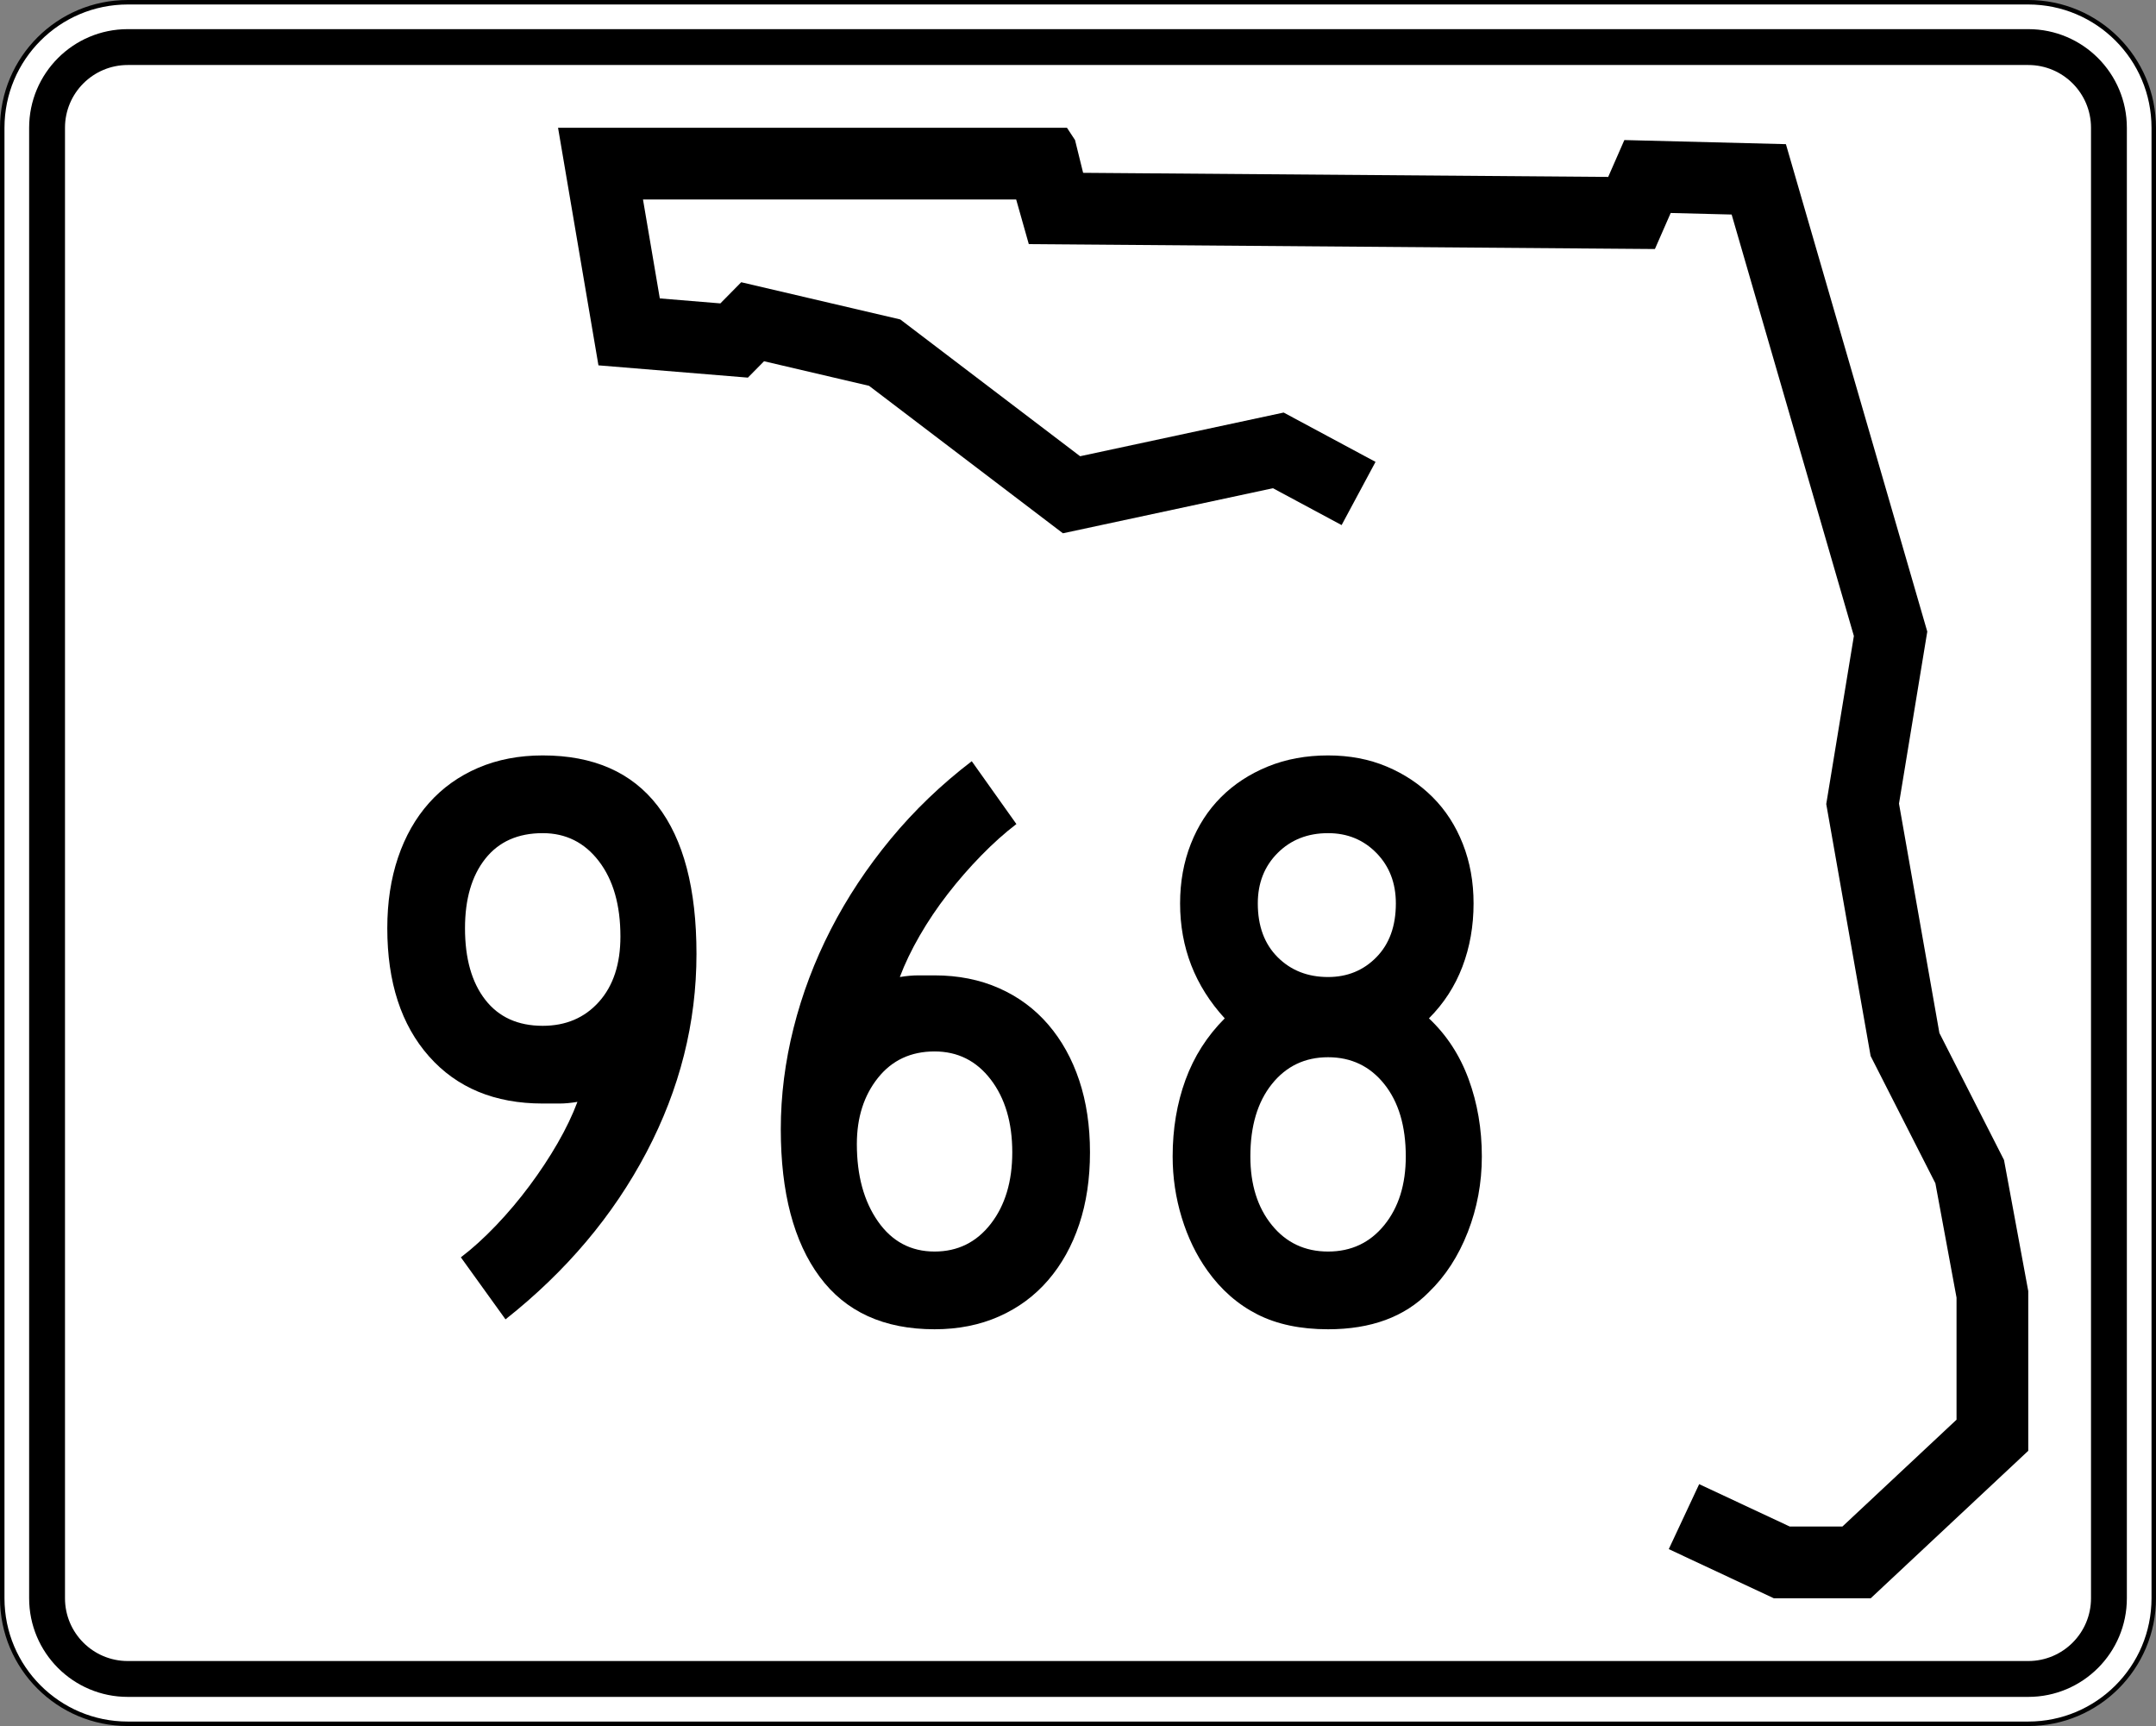<?xml version="1.0" encoding="utf-8"?>
<!-- Generator: Adobe Illustrator 12.0.0, SVG Export Plug-In . SVG Version: 6.00 Build 51448)  -->
<!DOCTYPE svg PUBLIC "-//W3C//DTD SVG 1.1//EN" "http://www.w3.org/Graphics/SVG/1.1/DTD/svg11.dtd">
<svg  version="1.1" id="Layer_1" xmlns="http://www.w3.org/2000/svg" xmlns:xlink="http://www.w3.org/1999/xlink" width="481" height="385" viewBox="0 0 481 385"
	 overflow="visible" enable-background="new 0 0 481 385" xml:space="preserve">
<rect x="0" y="0" width="481" height="385" fill="#808080" stroke="none"/>
<g>
	<g>
		<g>
			<path fill="#FFFFFF" d="M0.5,28.5c0-15.464,12.536-28,28-28h424c15.464,0,28,12.536,28,28v328
				c0,15.465-12.536,28-28,28h-424c-15.464,0-28-12.535-28-28V28.5L0.5,28.5z"/>
			<path fill="#FFFFFF" d="M240.5,192.5"/>
		</g>
		<g>
			<path fill="none" stroke="#000000" stroke-linecap="round" stroke-linejoin="round" stroke-miterlimit="3.864" d="M0.5,28.5
				c0-15.464,12.536-28,28-28h424c15.464,0,28,12.536,28,28v328c0,15.465-12.536,28-28,28h-424
				c-15.464,0-28-12.535-28-28V28.5L0.5,28.5z"/>
			<path fill="none" stroke="#000000" stroke-linecap="round" stroke-linejoin="round" stroke-miterlimit="3.864" d="
				M240.5,192.5"/>
		</g>
	</g>
	<g>
		<g>
			<path d="M6.5,28.5c0-12.15,9.85-22,22-22h424c12.15,0,22,9.85,22,22v328c0,12.15-9.85,22-22,22
				h-424c-12.15,0-22-9.85-22-22V28.5L6.5,28.5z"/>
			<path d="M240.5,192.5"/>
		</g>
	</g>
	<g>
		<g>
			<path fill="#FFFFFF" d="M14.5,28.5c0-7.732,6.268-14,14-14h424c7.732,0,14,6.268,14,14v328
				c0,7.732-6.268,14-14,14h-424c-7.732,0-14-6.268-14-14V28.5L14.5,28.5z"/>
			<path fill="#FFFFFF" d="M240.5,192.5"/>
		</g>
	</g>
	<g>
		<polygon fill-rule="evenodd" clip-rule="evenodd" points="299.311,117.123 283.992,108.899 
			237.137,118.952 193.883,86.058 170.457,80.578 166.853,84.231 133.512,81.492 124.5,28.5 
			238.039,28.5 239.839,31.24 241.643,38.549 358.786,39.464 362.391,31.24 
			398.433,32.155 429.973,140.878 423.662,179.252 432.675,230.418 447.092,258.74 
			452.5,287.977 452.5,323.609 417.355,356.5 395.73,356.5 372.301,345.537 379.082,331.045 
			399.289,340.5 411.037,340.5 436.5,316.67 436.5,289.443 431.781,263.932 417.332,235.547 
			407.433,179.344 413.597,141.857 386.327,47.853 372.73,47.508 369.207,55.546 
			229.525,54.455 226.708,44.5 143.451,44.5 147.203,66.563 160.711,67.673 165.365,62.955 
			200.851,71.255 240.97,101.765 286.382,92.021 306.879,103.025 		"/>
	</g>
</g>
<g>
	<path fill-rule="evenodd" clip-rule="evenodd" d="M155.383,212.766c0,15.369-3.719,30.125-11.158,44.265
		s-17.921,26.56-31.447,37.257l-9.96-13.833
		c2.583-1.968,5.195-4.335,7.839-7.102s5.134-5.717,7.47-8.853
		c2.336-3.135,4.427-6.301,6.271-9.498s3.32-6.271,4.426-9.223
		c-1.476,0.246-2.797,0.369-3.965,0.369c-1.168,0-2.429,0-3.781,0
		c-10.698,0-19.151-3.504-25.36-10.513s-9.314-16.538-9.314-28.588
		c0-5.779,0.799-11.036,2.397-15.77c1.599-4.734,3.904-8.792,6.917-12.173
		s6.67-5.995,10.974-7.839C110.995,169.422,115.791,168.5,121.078,168.5
		c11.312,0,19.857,3.75,25.637,11.251S155.383,198.256,155.383,212.766z
		 M138.415,208.892c0-7.009-1.598-12.603-4.795-16.783
		c-3.197-4.181-7.377-6.271-12.542-6.271c-5.533,0-9.806,1.906-12.818,5.718
		c-3.013,3.812-4.519,8.976-4.519,15.493c0,6.763,1.506,12.081,4.519,15.954
		c3.012,3.873,7.285,5.81,12.818,5.81c5.164,0,9.345-1.783,12.542-5.349
		C136.817,219.896,138.415,215.04,138.415,208.892z"/>
	<path fill-rule="evenodd" clip-rule="evenodd" d="M243.174,257.03c0,5.902-0.8,11.251-2.398,16.046
		c-1.599,4.796-3.904,8.945-6.917,12.449c-3.013,3.505-6.67,6.21-10.974,8.115
		c-4.303,1.906-9.099,2.859-14.386,2.859c-11.312,0-19.857-3.904-25.637-11.711
		c-5.779-7.809-8.669-18.783-8.669-32.924c0-7.5,0.953-15.031,2.859-22.593
		c1.906-7.562,4.672-14.878,8.299-21.948s8.084-13.802,13.372-20.196
		c5.287-6.394,11.312-12.173,18.075-17.337l9.96,14.018
		c-2.583,1.967-5.195,4.303-7.839,7.008c-2.644,2.706-5.134,5.564-7.47,8.577
		s-4.427,6.117-6.271,9.313c-1.844,3.197-3.32,6.271-4.426,9.223
		c1.476-0.246,2.858-0.369,4.149-0.369s2.49,0,3.597,0
		c5.287,0,10.083,0.953,14.386,2.859c4.304,1.905,7.961,4.61,10.974,8.115
		c3.013,3.504,5.318,7.654,6.917,12.449
		C242.374,245.779,243.174,251.129,243.174,257.03z M225.836,257.03
		c0-6.64-1.599-12.05-4.795-16.23c-3.197-4.181-7.377-6.271-12.542-6.271
		c-5.287,0-9.499,1.967-12.634,5.902c-3.136,3.934-4.703,8.853-4.703,14.754
		c0,7.01,1.567,12.758,4.703,17.246c3.135,4.487,7.347,6.731,12.634,6.731
		c5.165,0,9.345-2.06,12.542-6.179C224.238,268.865,225.836,263.547,225.836,257.03z"
		/>
	<path fill-rule="evenodd" clip-rule="evenodd" d="M330.596,257.953c0,5.901-1.045,11.527-3.135,16.875
		c-2.091,5.35-4.979,9.807-8.669,13.373C313.382,293.734,305.882,296.5,296.291,296.5
		c-6.148,0-11.404-1.106-15.77-3.32c-4.365-2.213-8.085-5.471-11.158-9.774
		c-2.46-3.442-4.365-7.378-5.718-11.804c-1.353-4.428-2.029-8.977-2.029-13.648
		c0-6.148,0.953-11.836,2.858-17.062c1.906-5.226,4.826-9.806,8.762-13.74
		c-6.641-7.255-9.96-15.8-9.96-25.637c0-4.796,0.799-9.222,2.397-13.28
		s3.843-7.531,6.732-10.42c2.89-2.89,6.363-5.165,10.42-6.824
		C286.885,169.33,291.372,168.5,296.291,168.5c4.795,0,9.16,0.83,13.095,2.49
		c3.935,1.66,7.347,3.935,10.236,6.824c2.89,2.889,5.134,6.363,6.732,10.42
		s2.397,8.484,2.397,13.28c0,5.041-0.83,9.745-2.49,14.109
		s-4.149,8.208-7.47,11.527c3.935,3.688,6.886,8.208,8.854,13.556
		C329.612,246.057,330.596,251.805,330.596,257.953z M311.414,201.515
		c0-4.55-1.444-8.3-4.334-11.251c-2.889-2.951-6.486-4.426-10.789-4.426
		c-4.55,0-8.3,1.476-11.251,4.426c-2.951,2.951-4.427,6.701-4.427,11.251
		c0,5.041,1.476,9.038,4.427,11.988c2.951,2.951,6.701,4.427,11.251,4.427
		c4.303,0,7.9-1.476,10.789-4.427C309.97,210.553,311.414,206.556,311.414,201.515z
		 M313.628,257.953c0-6.764-1.599-12.143-4.796-16.139
		c-3.196-3.996-7.377-5.994-12.541-5.994s-9.346,1.998-12.542,5.994
		c-3.197,3.996-4.796,9.375-4.796,16.139c0,6.271,1.599,11.373,4.796,15.308
		c3.196,3.935,7.378,5.902,12.542,5.902s9.345-1.968,12.541-5.902
		C312.029,269.326,313.628,264.224,313.628,257.953z"/>
</g>
</svg>
